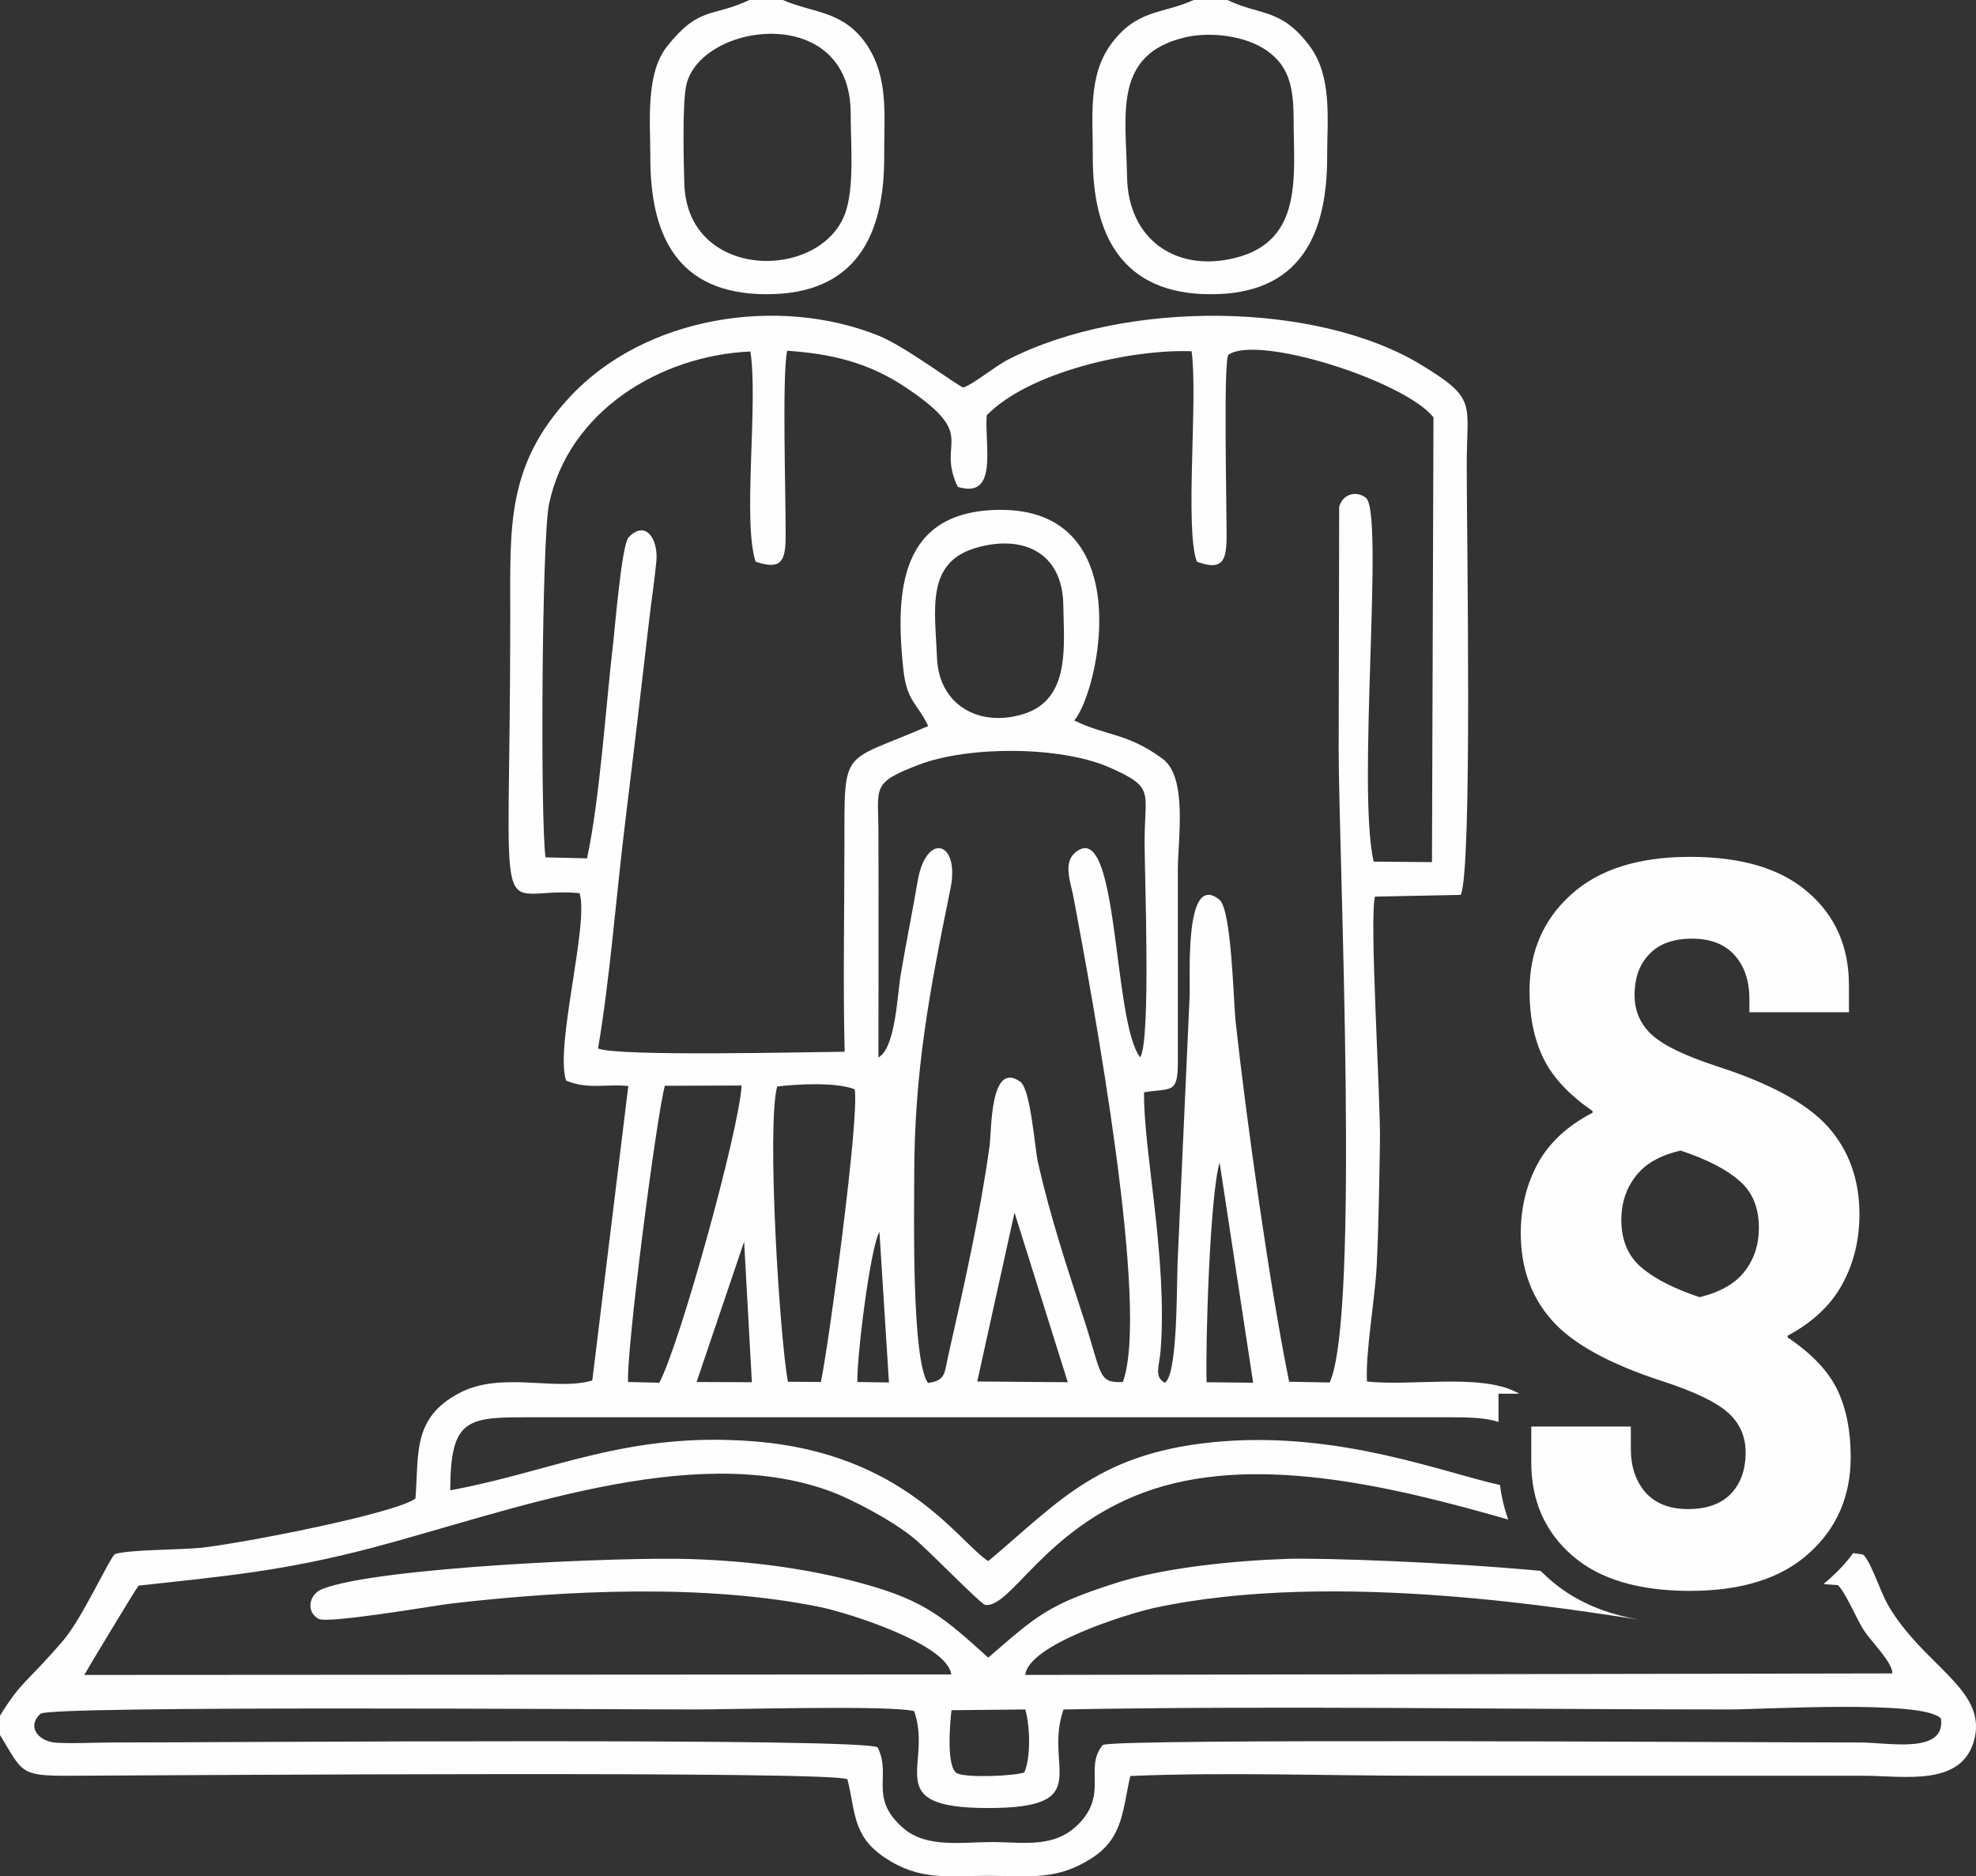 <?xml version="1.0" encoding="UTF-8"?>
<!DOCTYPE svg PUBLIC "-//W3C//DTD SVG 1.1//EN" "http://www.w3.org/Graphics/SVG/1.1/DTD/svg11.dtd">
<!-- Creator: CorelDRAW X8 -->
<svg xmlns="http://www.w3.org/2000/svg" xml:space="preserve" width="79mm" height="75mm" version="1.1" style="shape-rendering:geometricPrecision; text-rendering:geometricPrecision; image-rendering:optimizeQuality; fill-rule:evenodd; clip-rule:evenodd"
viewBox="0 0 7900 7500"
 xmlns:xlink="http://www.w3.org/1999/xlink">
 <rect x="0" y="0" width="7900" height="7500" fill="#333333" stroke="none"/>
 <defs>
  <style type="text/css">
   <![CDATA[
    .fil0 {fill:#FEFEFE}
   ]]>
  </style>
 </defs>
 <g id="Warstwa_x0020_1">
  <path class="fil0" d="M3804 6836l295 -3c20,70 22,195 -4,252 -43,14 -224,22 -267,4 -46,-19 -30,-203 -24,-253zm-149 4c76,218 -139,387 296,387 435,0 219,-163 301,-394 852,-16 1794,0 2662,0 136,0 784,-40 846,37 18,143 -210,95 -324,95 -459,0 -2987,-17 -3027,10 -76,91 22,193 -95,314 -98,101 -221,74 -349,74 -118,0 -260,25 -353,-55 -141,-122 -46,-208 -103,-323 -38,-40 -2604,-20 -3057,-20 -69,0 -161,5 -227,1 -78,-6 -117,-69 -63,-116 38,-33 2265,-17 2618,-17 145,0 790,-18 875,7zm148 -147l-3466 2c1,-4 209,-349 217,-357 358,-39 582,-59 937,-152 547,-145 1270,-423 1818,-229 99,35 265,125 345,192 55,44 262,258 284,266 103,15 236,-301 634,-449 428,-159 979,-30 1458,108 -16,-44 -27,-90 -33,-138 -235,-53 -633,-210 -1105,-175 -497,38 -656,241 -941,479 -119,-76 -335,-433 -941,-479 -507,-39 -804,122 -1210,196 1,-298 72,-292 345,-292l3640 0c90,0 157,2 206,19l0 -113 83 0c-5,-3 -10,-6 -15,-8 -147,-73 -422,-21 -594,-41 -6,-118 32,-328 39,-462 8,-164 10,-331 13,-495 3,-178 -43,-887 -20,-981l343 -7c47,-104 24,-1420 24,-1711 -1,-256 46,-269 -181,-407 -418,-255 -1182,-262 -1652,-22 -56,29 -139,99 -180,112 -23,-7 -233,-165 -338,-207 -399,-161 -935,-79 -1236,246 -254,274 -237,520 -237,871 0,1344 -75,1080 277,1111 39,121 -99,610 -54,749 85,37 158,13 249,22l-144 1177c-148,44 -364,-39 -533,51 -186,99 -160,239 -174,421 -81,60 -691,179 -859,197 -83,8 -287,7 -343,25 -26,26 -132,259 -206,345 -151,176 -163,156 -253,301l0 77c92,151 78,164 282,163 482,-2 3045,-20 3106,14 33,130 19,226 149,313 140,94 251,73 414,73 164,0 273,21 416,-72 125,-81 121,-196 152,-327 376,-16 787,-1 1167,-1l1764 0c163,0 400,47 445,-152 44,-196 -205,-288 -346,-529 -31,-53 -68,-172 -99,-202 -4,-2 -19,-4 -41,-7 -25,35 -55,67 -88,97 -10,10 -21,18 -31,27 19,1 39,3 58,4 37,39 71,132 108,187 27,40 114,127 109,166l-3466 6c13,-120 398,-241 512,-267 734,-160 1708,13 1943,46 -130,-22 -254,-70 -355,-158 -14,-12 -27,-25 -40,-37 -377,-35 -861,-52 -1009,-48 -211,7 -494,34 -693,98 -264,85 -308,125 -506,297 -177,-160 -253,-227 -494,-294 -225,-63 -458,-92 -691,-100 -267,-10 -1252,32 -1476,119 -59,23 -65,95 -16,120 39,20 462,-53 527,-61 463,-54 1022,-80 1479,14 116,24 509,149 523,269zm1021 -1168c-5,-155 13,-747 52,-878l134 880 -186 -2zm-768 -678l213 678 -362 -3 149 -675zm-628 677c-4,-90 51,-538 88,-600l38 602 -126 -2zm-453 -561l31 562 -221 -1 190 -561zm175 560c-34,-188 -85,-1019 -43,-1180 83,-10 235,-18 310,11 20,110 -102,1009 -135,1170l-132 -1zm-639 1c-7,-126 111,-1046 147,-1184l307 -1c-10,179 -245,1028 -329,1188l-125 -3zm1001 -1297c0,-297 1,-594 0,-892 0,-191 -32,-204 161,-278 198,-76 564,-75 759,9 188,82 144,96 144,298 0,128 26,804 -18,862 -112,-146 -83,-977 -263,-815 -45,42 -13,122 -3,176 78,416 306,1645 197,1937 -100,5 -83,-29 -156,-253 -70,-214 -132,-401 -183,-623 -14,-64 -29,-296 -72,-325 -121,-84 -113,197 -122,260 -39,278 -101,554 -163,827 -18,77 -9,108 -83,118 -66,-93 -55,-676 -55,-822 0,-424 61,-743 145,-1154 39,-190 -97,-228 -131,-31 -21,123 -46,245 -67,369 -15,82 -20,297 -90,337zm386 -2036c186,-56 349,13 353,225 2,162 31,379 -159,438 -176,55 -339,-35 -346,-226 -7,-187 -46,-377 152,-437zm-1717 1236c-21,-149 -15,-1274 14,-1412 78,-372 445,-594 805,-610 32,204 -32,681 21,840 100,34 119,0 120,-96 1,-165 -15,-645 6,-747 178,12 324,47 472,145 301,201 121,211 210,399 165,51 106,-169 116,-286 169,-174 578,-265 819,-256 26,190 -28,708 21,841 111,42 119,-15 119,-110 0,-114 -13,-692 7,-717 118,-82 703,104 820,250l-6 1778 -233 -2c-68,-288 43,-1395 -31,-1454 -41,-32 -94,-13 -107,36l-2 970c0,424 86,2265 -36,2530l-162 -3c-76,-371 -170,-1038 -214,-1439 -9,-85 -16,-449 -65,-488 -143,-115 -115,317 -119,389l-48 1061c-4,104 0,450 -51,481 -44,-23 -22,-66 -17,-128 29,-367 -70,-808 -66,-1033 108,-18 136,10 135,-125l0 -764c0,-121 40,-370 -61,-444 -143,-105 -221,-89 -353,-153 100,-120 259,-849 -302,-842 -396,5 -414,324 -382,633 14,135 56,138 100,231 -347,152 -335,77 -335,476 0,273 -6,554 1,826 -149,1 -906,20 -986,-13 46,-271 70,-580 103,-858 35,-286 69,-573 102,-860 9,-76 21,-154 28,-228 9,-90 -43,-169 -111,-97 -27,29 -54,355 -61,418 -30,253 -53,622 -105,865l-166 -4zm2558 -3278c100,-23 238,-7 324,52 99,68 108,163 109,279 0,221 40,483 -234,551 -237,59 -428,-75 -432,-324 -4,-248 -58,-490 233,-558zm168 -149l-135 0c-127,58 -227,35 -332,179 -92,128 -70,294 -71,443 -2,317 117,554 471,554 358,1 467,-237 466,-554 0,-145 21,-316 -70,-438 -114,-152 -194,-120 -329,-184zm-1522 834c-81,290 -636,297 -649,-98 -3,-85 -8,-320 7,-392 51,-254 657,-339 658,108 0,116 14,275 -16,382zm-255 -834l-134 0c-150,71 -198,22 -328,184 -88,109 -68,305 -68,438 -2,315 105,553 462,554 358,2 475,-233 473,-554 -1,-155 20,-311 -71,-445 -93,-136 -217,-125 -334,-177zm3665 5185c82,-20 142,-54 180,-103 38,-49 57,-107 57,-174 0,-81 -26,-145 -80,-190 -53,-46 -131,-85 -233,-119 -82,19 -142,53 -180,103 -38,49 -57,107 -57,174 0,81 27,145 80,190 54,46 131,85 233,119zm-38 1174c-206,0 -364,-47 -472,-142 -108,-94 -163,-218 -163,-372l0 -143 398 0 0 90c0,71 20,129 59,174 40,44 96,66 170,66 74,0 131,-20 171,-61 39,-41 59,-96 59,-165 0,-65 -24,-118 -71,-160 -47,-42 -133,-83 -258,-124 -214,-69 -363,-151 -445,-244 -83,-93 -125,-210 -125,-348 0,-103 23,-197 69,-281 46,-83 119,-150 218,-201l0 -7c-94,-65 -160,-135 -197,-212 -37,-76 -55,-166 -55,-269 0,-156 55,-284 166,-384 111,-101 270,-151 476,-151 206,0 364,47 472,142 109,94 163,218 163,371l0 108 -398 0 0 -54c0,-72 -20,-130 -59,-174 -40,-44 -96,-66 -170,-66 -74,0 -131,20 -170,61 -40,40 -60,95 -60,165 0,64 24,118 71,160 47,42 133,83 258,124 214,69 363,150 446,244 82,93 124,209 124,348 0,103 -23,196 -69,280 -46,84 -119,152 -218,205l0 7c97,65 163,135 199,210 36,76 53,165 53,268 0,156 -55,284 -166,384 -111,101 -270,151 -476,151z"/>
 </g>
</svg>
